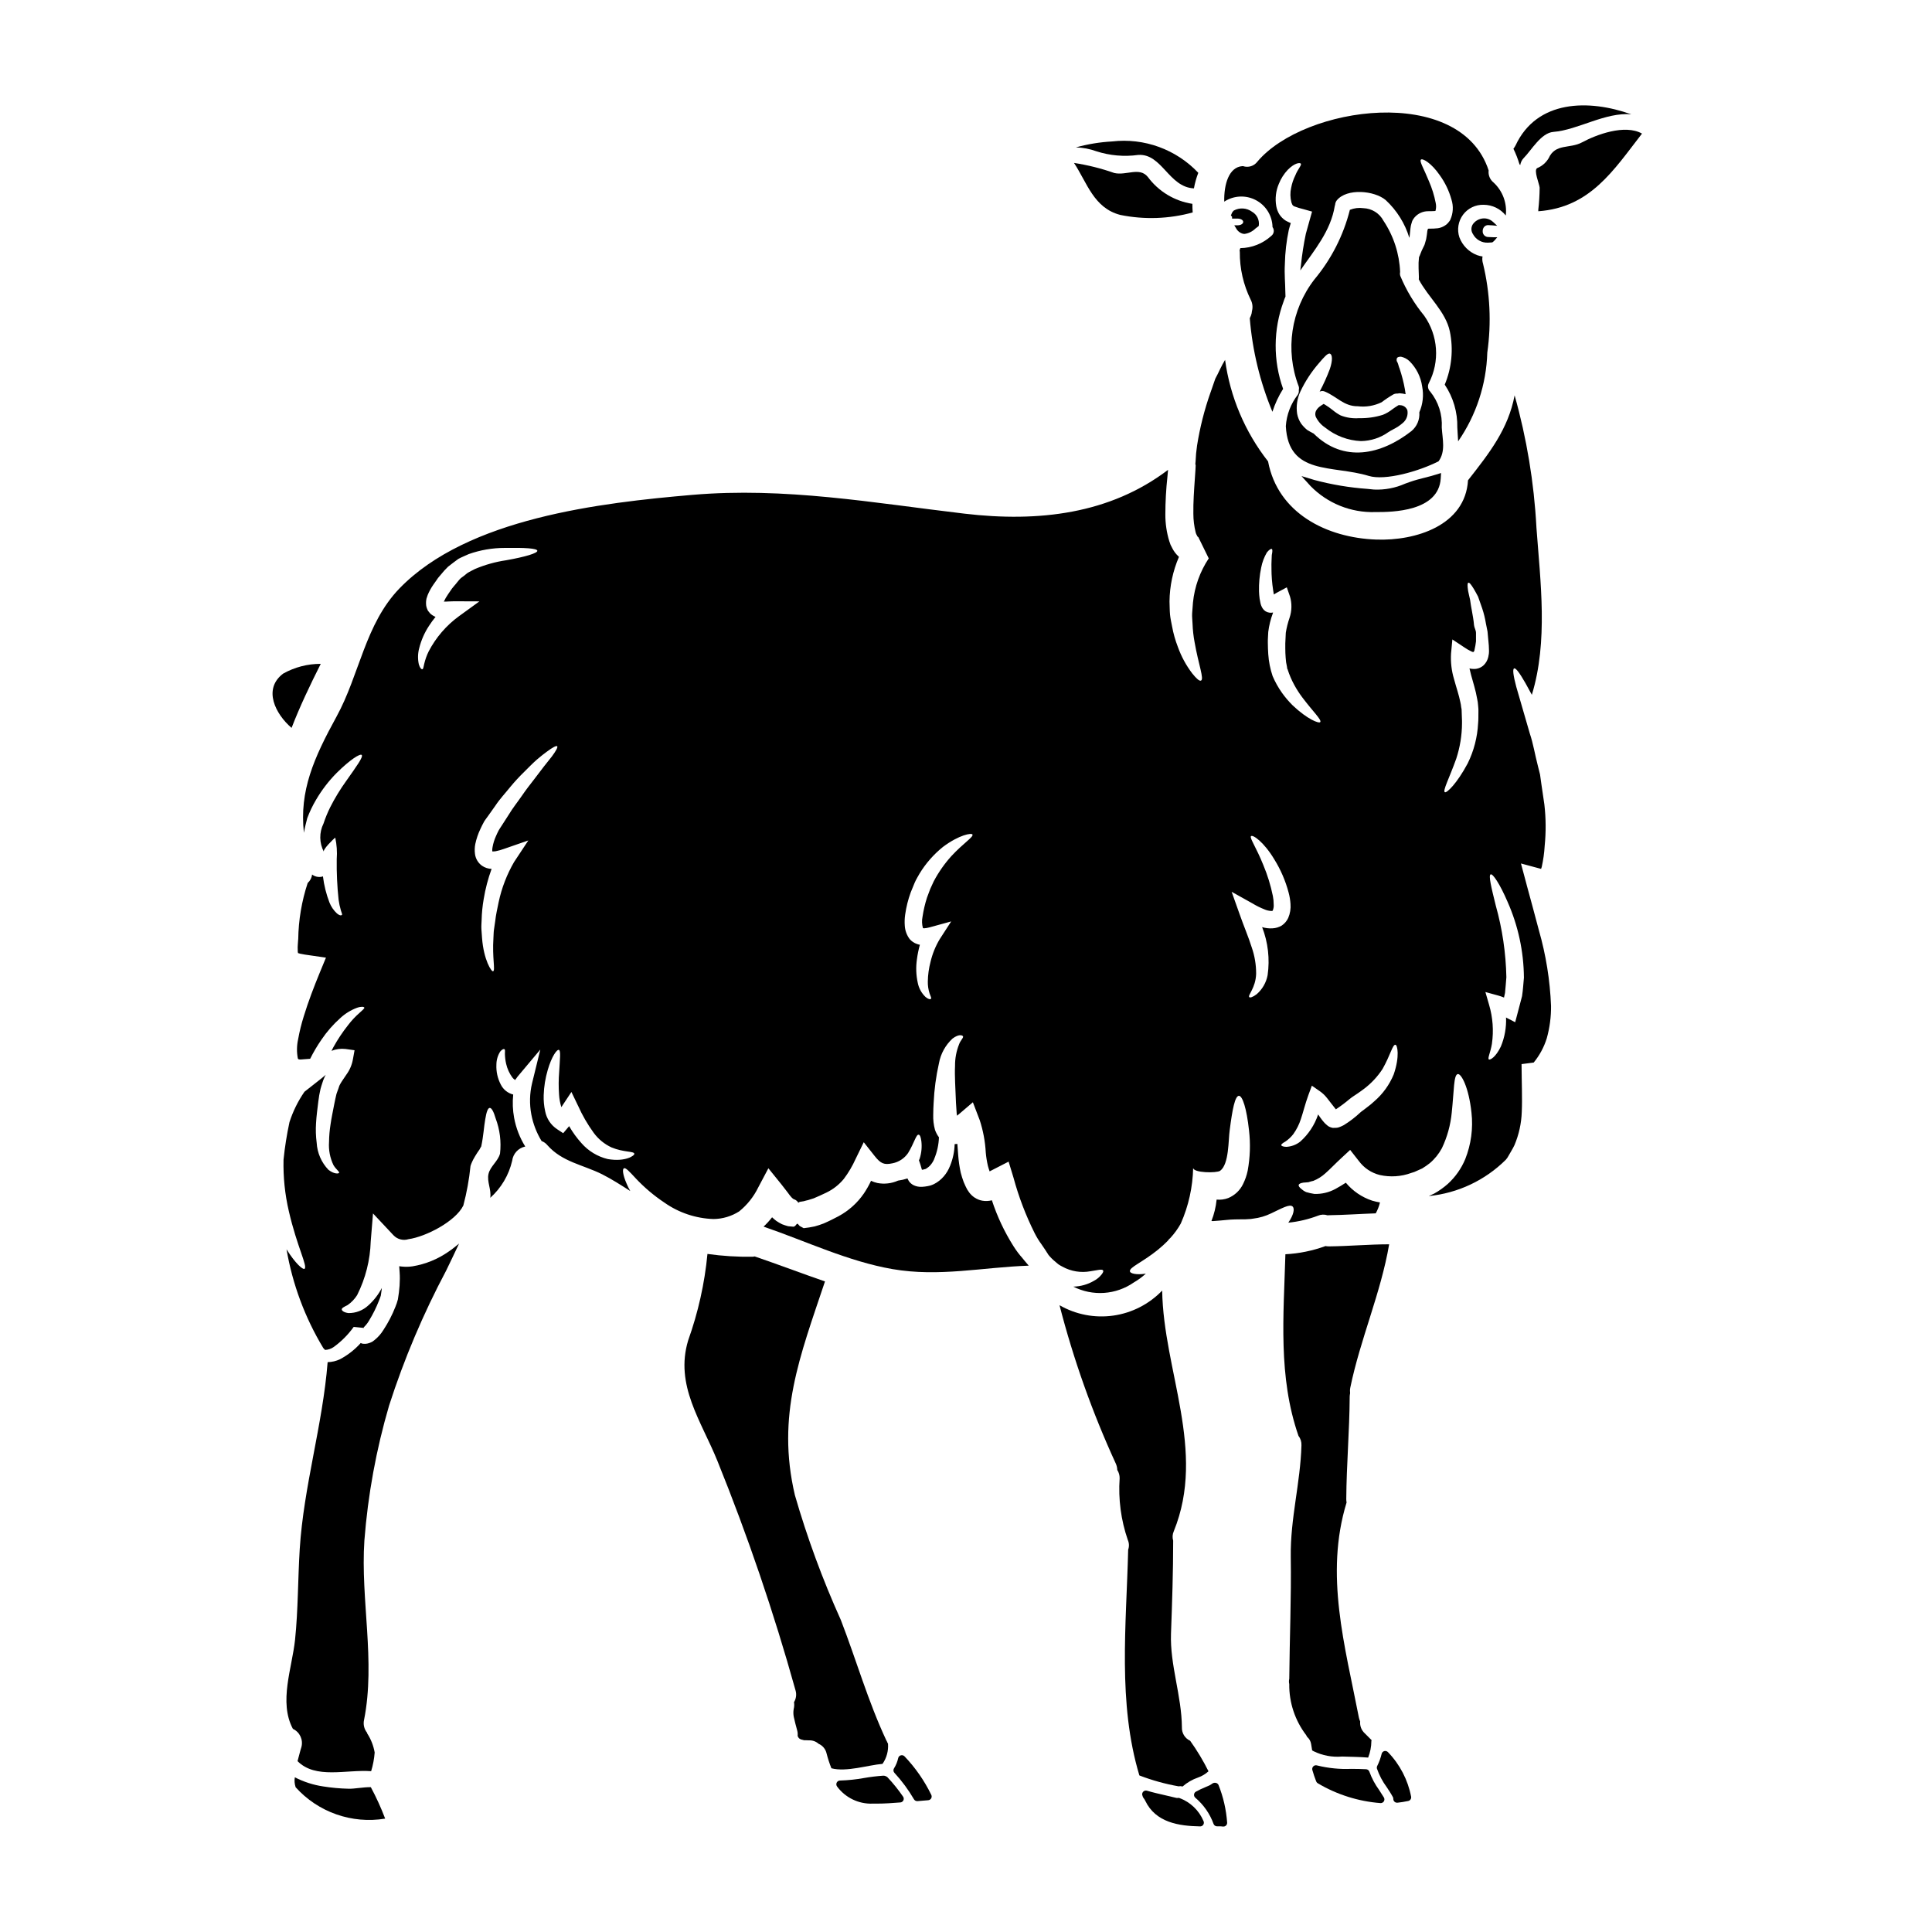 <?xml version="1.0" encoding="UTF-8"?>
<!-- Uploaded to: ICON Repo, www.svgrepo.com, Generator: ICON Repo Mixer Tools -->
<svg fill="#000000" width="800px" height="800px" version="1.1" viewBox="144 144 512 512" xmlns="http://www.w3.org/2000/svg">
 <g>
  <path d="m377.87 611.45c1.094-1.566 1.609-3.461 1.461-5.363-0.141-0.219-0.25-0.449-0.332-0.691-0.027-0.059-0.062-0.117-0.109-0.164-4.871-10.398-7.949-21.293-12.078-31.969h-0.004c-4.832-10.711-8.895-21.754-12.156-33.043-4.957-21.133 1.348-36.812 7.977-56.625-6.219-2.144-12.355-4.484-18.629-6.629v0.004c-0.168 0.043-0.344 0.07-0.52 0.082-4.012 0.062-8.023-0.188-11.996-0.746-0.75 7.824-2.469 15.523-5.117 22.922-3.578 11.883 3.465 21.32 7.758 31.941 8.031 19.852 14.941 40.145 20.691 60.773 0.324 1.059 0.18 2.203-0.395 3.148 0.098 0.605 0.066 1.223-0.082 1.816-0.125 0.699-0.117 1.418 0.027 2.117 0.242 1.18 0.574 2.344 0.879 3.496 0.137 0.473 0.184 0.969 0.137 1.457 0.043 0.098 0.07 0.199 0.082 0.301 0.055 0 0.164 0.191 0.164 0.246l0.168 0.168c0.09 0.078 0.191 0.145 0.305 0.191 0.055 0.055 0.109 0.055 0.137 0.082 0.043 0.023 0.09 0.035 0.137 0.027 0.246 0.078 0.492 0.145 0.746 0.195 0.109-0.027 1.07 0.027 1.262 0.027 0.938-0.043 1.855 0.285 2.559 0.91 1.078 0.473 1.867 1.434 2.117 2.586 0.34 1.324 0.762 2.629 1.27 3.902 3.941 1.062 9.77-0.859 13.543-1.164z"/>
  <path d="m440.9 200.96c6.356 1.293 12.926 1.066 19.176-0.66-0.055-0.742-0.082-1.516-0.082-2.281-4.727-0.723-8.973-3.285-11.809-7.129-2.203-2.723-5.695-0.305-8.887-1.043-3.469-1.219-7.043-2.113-10.676-2.668 3.477 5.254 5.227 11.965 12.277 13.781z"/>
  <path d="m236.34 618.03c-2.242-0.051-4.477-0.254-6.691-0.609-2.621-0.387-5.16-1.207-7.516-2.418-0.145 0.855-0.078 1.734 0.195 2.559v0.055c5.973 6.648 14.926 9.793 23.746 8.336-1.086-2.859-2.356-5.641-3.801-8.336-2.055-0.027-4.363 0.469-5.934 0.414z"/>
  <path d="m253.32 479.59c-0.949 0.141-1.91 0.16-2.863 0.055-0.223-0.016-0.441-0.043-0.66-0.082 0.055 1.098 0.191 2.172 0.164 3.352-0.008 1.195-0.09 2.391-0.242 3.578l-0.277 1.871c-0.172 0.672-0.391 1.328-0.66 1.965-0.836 2.133-1.891 4.172-3.148 6.082-0.664 1.094-1.52 2.055-2.531 2.836-0.164 0.105-0.305 0.215-0.496 0.355v-0.004c-0.23 0.121-0.473 0.219-0.715 0.305-0.617 0.23-1.281 0.289-1.926 0.164-0.129-0.035-0.246-0.094-0.359-0.164-1.559 1.742-3.414 3.195-5.473 4.293-1.031 0.5-2.16 0.766-3.305 0.789-1.32 16.672-6.352 32.883-7.398 49.551-0.496 7.981-0.414 16.07-1.238 24.008-0.789 7.512-4.371 16.508-0.574 23.617h-0.004c1.836 0.848 2.789 2.894 2.258 4.844-0.395 1.234-0.66 2.477-1.02 3.711 4.785 4.84 12.934 2.172 19.508 2.668l-0.004 0.004c0.496-1.613 0.809-3.273 0.938-4.953-0.309-1.793-0.977-3.508-1.969-5.035-0.02-0.07-0.039-0.145-0.055-0.219-0.773-0.957-1.062-2.215-0.785-3.414 3.082-15.57-0.965-31.777 0.082-47.516 0.938-12.117 3.129-24.102 6.547-35.766 3.977-12.348 9.039-24.316 15.129-35.77 1.156-2.309 2.254-4.758 3.414-7.152-0.883 0.715-1.762 1.457-2.754 2.117h-0.004c-2.856 2.008-6.133 3.344-9.578 3.91z"/>
  <path d="m414.98 477.44c-0.891-0.996-1.691-2.062-2.398-3.191-2.402-3.801-4.324-7.887-5.719-12.16-0.828 0.211-1.688 0.246-2.531 0.109-0.75-0.133-1.465-0.422-2.094-0.855-0.539-0.367-1.012-0.824-1.402-1.344-0.387-0.512-0.711-1.066-0.965-1.652l-0.496-1.125v-0.004c-0.305-0.82-0.566-1.652-0.785-2.5-0.324-1.527-0.547-3.07-0.66-4.625-0.082-1.07-0.137-2.035-0.219-2.945h-0.004c-0.238 0.031-0.477 0.051-0.715 0.055-0.051 1.973-0.461 3.922-1.211 5.75 0.027-0.027 0.027-0.055 0.055-0.082l-0.055 0.137v-0.055c-0.391 1.012-0.949 1.953-1.652 2.777-0.727 0.855-1.613 1.559-2.613 2.066-0.328 0.16-0.668 0.289-1.016 0.395-0.207 0.062-0.418 0.109-0.633 0.141-0.5 0.098-1.008 0.164-1.516 0.191-0.777 0.047-1.555-0.102-2.254-0.441-0.48-0.246-0.895-0.602-1.211-1.043-0.152-0.234-0.281-0.484-0.391-0.742-0.816 0.27-1.652 0.465-2.504 0.578-1.719 0.77-3.629 0.988-5.477 0.633-0.578-0.129-1.145-0.324-1.68-0.578-0.543 1.168-1.18 2.289-1.898 3.356-1.746 2.539-4.074 4.617-6.793 6.066-1.152 0.605-2.254 1.18-3.848 1.875-0.785 0.305-1.582 0.566-2.394 0.785-0.961 0.211-1.938 0.367-2.918 0.469l-1.047-0.574-0.523-0.578h-0.219l-0.465 0.551-0.395 0.215-1.488-0.137c-0.539-0.145-1.07-0.32-1.594-0.52-0.523-0.258-1.031-0.551-1.516-0.883-0.391-0.297-0.77-0.621-1.125-0.961-0.684 0.883-1.438 1.711-2.254 2.473 11.223 3.852 22.434 9.219 34.141 11.254 12.41 2.148 23.879-0.492 36.125-0.906l-0.414-0.496c-0.41-0.488-0.824-0.953-1.23-1.477z"/>
  <path d="m382.74 609.18c-0.355 0.09-0.629 0.371-0.707 0.73-0.211 0.961-0.586 1.883-1.109 2.715-0.238 0.371-0.199 0.852 0.094 1.18 1.973 2.144 3.711 4.492 5.18 7.008 0.176 0.312 0.504 0.504 0.863 0.504h0.082l2.863-0.242h-0.004c0.32-0.031 0.605-0.211 0.766-0.484 0.16-0.277 0.176-0.613 0.047-0.906-1.82-3.75-4.211-7.195-7.086-10.215-0.25-0.273-0.629-0.387-0.988-0.289z"/>
  <path d="m379.17 614.97c-0.176-0.152-0.387-0.262-0.609-0.324l-0.176-0.047c-0.094-0.023-0.188-0.031-0.285-0.027-1.695 0.117-3.387 0.32-5.066 0.613-2.117 0.387-4.262 0.613-6.414 0.676-0.371 0-0.715 0.211-0.879 0.547-0.168 0.332-0.133 0.73 0.09 1.031 2.195 2.969 5.711 4.672 9.402 4.543h1c2.184 0 4.328-0.152 6.363-0.316v0.004c0.348-0.027 0.652-0.238 0.809-0.551 0.152-0.312 0.129-0.684-0.066-0.973-1.254-1.832-2.644-3.562-4.168-5.176z"/>
  <path d="m515 251.38-0.32-0.031-0.281 0.164c-0.488 0.297-0.961 0.629-1.43 0.965h0.004c-0.758 0.598-1.598 1.09-2.496 1.453-2.035 0.641-4.16 0.941-6.297 0.887-1.668 0.129-3.348-0.117-4.906-0.73-0.758-0.402-1.469-0.883-2.125-1.434-0.59-0.473-1.207-0.91-1.848-1.309l-0.523-0.309-0.508 0.328c-0.539 0.348-2.176 1.391-1.574 3.094 0.559 1.156 1.414 2.141 2.484 2.852 2.703 2.176 6.027 3.43 9.492 3.582 2.621-0.039 5.168-0.875 7.301-2.398 0.395-0.246 0.789-0.48 1.242-0.715l0.004-0.004c0.926-0.453 1.789-1.027 2.566-1.711 0.973-0.82 1.426-2.106 1.18-3.356-0.312-0.809-1.098-1.336-1.965-1.328z"/>
  <path d="m445.63 185.06c6.297-0.441 8.09 8.559 14.773 8.859 0.254-1.41 0.641-2.789 1.156-4.125-5.875-6.215-14.336-9.297-22.828-8.309-3.25 0.176-6.469 0.703-9.605 1.574 1.84 0.051 3.664 0.395 5.394 1.02 3.582 1.16 7.379 1.496 11.109 0.98z"/>
  <path d="m538.41 203.66 0.469 0.027 0.477 0.023 1.422 0.125-1.043-0.973h-0.004c-0.523-0.508-1.191-0.844-1.914-0.957-1.34-0.184-2.672 0.383-3.469 1.477-0.543 0.801-0.543 1.852 0 2.652 0.777 1.469 2.336 2.356 3.992 2.273 0.34-0.004 0.676-0.02 1.012-0.059l0.199-0.059 0.113-0.094h0.004c0.164-0.129 0.316-0.277 0.457-0.438l0.676-0.789-1.07 0.004c-0.43 0-0.863-0.027-1.289-0.055-0.422 0.008-0.828-0.16-1.117-0.469-0.289-0.305-0.434-0.723-0.395-1.141-0.004-0.398 0.137-0.781 0.391-1.082 0.273-0.312 0.672-0.484 1.09-0.469z"/>
  <path d="m546.88 187.73c0.113-0.707 0.441-1.359 0.938-1.871 2.008-2.008 4.566-6.66 7.871-6.906 6.406-0.492 13.84-5.309 20.633-4.648-11.254-4.043-25.035-3.906-30.699 8.266-0.156 0.301-0.34 0.586-0.551 0.852 0.648 1.32 1.184 2.691 1.598 4.098z"/>
  <path d="m457.3 617.42c0.02 0.023 0.051 0.031 0.082 0.031 1.207-1.059 2.609-1.871 4.129-2.394 1.02-0.355 1.961-0.918 2.754-1.652-1.406-2.82-3.035-5.527-4.867-8.09-1.375-0.633-2.234-2.031-2.18-3.543-0.055-8.336-3.188-16.531-2.891-24.844 0.305-8.227 0.578-16.398 0.578-24.625h0.004c-0.258-0.832-0.199-1.734 0.164-2.527 8.66-21.32-2.754-42.508-3.082-63.762v-0.004c-3.449 3.594-8.004 5.93-12.934 6.633-4.934 0.703-9.957-0.266-14.273-2.75 3.711 14.402 8.699 28.441 14.91 41.957 0.246 0.535 0.379 1.113 0.395 1.703 0.422 0.656 0.641 1.422 0.629 2.199-0.383 5.527 0.348 11.078 2.152 16.316 0.371 0.824 0.41 1.762 0.109 2.613-0.496 20.141-2.805 40.586 2.969 59.828 3.367 1.293 6.848 2.262 10.402 2.887 0.312-0.07 0.637-0.062 0.949 0.023z"/>
  <path d="m481.23 204.18c0.555 0.738 0.406 1.785-0.332 2.34-2.246 2.043-5.16 3.195-8.199 3.242-0.051 0.199-0.113 0.391-0.191 0.578 0.035 0.137 0.051 0.277 0.055 0.414-0.043 4.394 0.949 8.738 2.891 12.684 0.48 0.922 0.598 1.992 0.328 3-0.027 0.414-0.121 0.824-0.273 1.211-0.086 0.238-0.188 0.469-0.305 0.688 0.688 8.531 2.711 16.898 6 24.797 0.68-2.137 1.633-4.184 2.832-6.078-2.68-7.508-2.629-15.723 0.141-23.195 0.137-0.434 0.301-0.855 0.492-1.266 0-0.469-0.027-0.992-0.051-1.516 0-1.898-0.277-4.328-0.113-7.125h-0.004c0.066-3.043 0.418-6.074 1.047-9.051 0.137-0.605 0.359-1.18 0.523-1.785-0.441-0.18-0.875-0.383-1.293-0.609-0.727-0.449-1.336-1.062-1.789-1.785-0.355-0.609-0.605-1.277-0.742-1.969l-0.027-0.137c-0.348-1.992-0.109-4.047 0.688-5.906 0.547-1.375 1.348-2.633 2.363-3.711 1.875-1.898 3.219-1.926 3.441-1.652 0.332 0.395-0.789 1.461-1.43 3.109-0.516 1.035-0.887 2.137-1.105 3.273-0.297 1.289-0.277 2.629 0.059 3.91l0.055 0.137c0.219 0.629 0.332 0.711 0.688 0.906 0.844 0.316 1.707 0.578 2.586 0.785l2.144 0.605-0.66 2.34c-0.332 1.156-0.66 2.34-0.988 3.543-0.578 2.754-1.012 5.535-1.297 8.336-0.082 0.469-0.109 0.906-0.164 1.375 3.715-5.391 8.062-10.426 9.137-17.141 0.023-0.078 0.051-0.148 0.082-0.223 0.02-0.438 0.172-0.859 0.441-1.207 2.695-3.301 9.984-2.586 12.957-0.082 2.941 2.719 5.109 6.176 6.273 10.012 0.027-0.137 0.051-0.305 0.082-0.441 0.082-0.574 0.082-0.988 0.215-2.062l0.109-0.715 0.137-0.52 0.082-0.246 0.027-0.109 0.027-0.082 0.004-0.047 0.109-0.277v-0.027h0.004c0.156-0.312 0.352-0.609 0.578-0.875 0.895-1.047 2.199-1.648 3.578-1.652 0.906-0.027 1.574 0 1.871-0.055 0.082 0 0.082 0 0.109-0.027h-0.004c0.195-0.688 0.215-1.418 0.059-2.117-0.383-1.977-0.984-3.906-1.789-5.75-1.379-3.387-2.531-5.199-2.148-5.695 0.383-0.496 2.754 0.824 5.012 4.098 1.41 1.953 2.461 4.144 3.106 6.465 0.559 1.746 0.453 3.641-0.301 5.312l-0.055 0.137-0.164 0.246c-0.137 0.191-0.277 0.359-0.414 0.523-0.254 0.285-0.551 0.527-0.883 0.715-0.543 0.34-1.152 0.562-1.785 0.66-0.785 0.094-1.574 0.129-2.363 0.109-0.082 0.023-0.164 0.031-0.246 0.027l-0.055 0.109-0.137 0.469-0.027 0.305c-0.027 0.246-0.137 1.152-0.277 1.871-0.137 0.441-0.246 0.855-0.359 1.266-0.109 0.414-0.277 0.605-0.414 0.934-0.602 1.129-0.852 2.121-1.125 2.586-0.113 0.969-0.148 1.941-0.109 2.918 0.027 0.883 0.055 1.707 0.082 2.394 0 0.219-0.027 0.395-0.027 0.578 2.477 4.723 7.125 8.5 8.227 13.777v-0.004c0.977 4.734 0.508 9.652-1.352 14.113 2.254 3.356 3.418 7.324 3.332 11.363 0.055 1.297 0.164 2.504 0.219 3.66 4.793-6.93 7.477-15.098 7.727-23.52 1.117-7.852 0.734-15.84-1.129-23.551-0.203-0.621-0.25-1.281-0.133-1.922-0.5-0.062-0.992-0.184-1.461-0.359-2.164-0.832-3.867-2.551-4.676-4.723-0.672-2.035-0.309-4.269 0.973-5.984s3.32-2.695 5.461-2.629c2.281 0.012 4.438 1.051 5.863 2.836 0.379-3.269-0.828-6.519-3.246-8.746-0.953-0.77-1.445-1.977-1.293-3.191-7.508-22.973-48.859-17.102-61.297-2.324-0.875 1.172-2.406 1.648-3.793 1.18h-0.164c-3.578 0.246-4.93 4.812-4.816 9.41l-0.004 0.004c2.516-1.648 5.723-1.805 8.383-0.402 2.66 1.398 4.352 4.133 4.414 7.141z"/>
  <path d="m526.08 257.3c0.203-3.441-0.887-6.832-3.051-9.516-0.629-0.59-0.777-1.531-0.359-2.285 1.445-2.801 2.09-5.945 1.871-9.09-0.219-3.141-1.293-6.164-3.109-8.738-2.617-3.184-4.75-6.734-6.332-10.535-0.109-0.34-0.129-0.699-0.055-1.047-0.191-4.84-1.715-9.535-4.398-13.566-1.047-1.996-3.086-3.277-5.34-3.356-1.207-0.172-2.445-0.02-3.574 0.441-1.711 6.781-4.926 13.09-9.41 18.457-6.211 8.043-7.797 18.734-4.184 28.23 0.129 0.336 0.145 0.699 0.055 1.047 0.062 0.43-0.027 0.863-0.246 1.238-1.875 2.406-2.988 5.316-3.191 8.363 0.688 13.121 12.355 10.234 21.984 13.18 4.375 1.324 13.32-1.234 18.5-3.879 1.914-2.641 1.031-5.836 0.84-8.945zm-5.941-4.039c0.156 1.914-0.637 3.785-2.121 5.004-8.004 6.242-17.965 8.5-25.914 0.605-0.023-0.02-0.055-0.031-0.082-0.027-0.469-0.246-0.992-0.523-1.574-0.883v0.004c-0.609-0.492-1.152-1.059-1.621-1.684-0.535-0.797-0.902-1.695-1.078-2.641-0.289-1.992 0.008-4.027 0.855-5.856 1.285-2.731 2.945-5.266 4.926-7.543 1.352-1.574 2.34-2.754 2.945-2.504 0.605 0.25 0.742 1.707-0.055 4.074h-0.004c-0.77 2.047-1.672 4.043-2.695 5.973 0.445-0.207 0.961-0.207 1.406 0 3.106 1.289 5.035 3.906 8.66 3.879v-0.004c2.184 0.273 4.402-0.098 6.379-1.07 1-0.77 2.051-1.469 3.148-2.094 0.328-0.152 0.688-0.219 1.047-0.191 0.164-0.039 0.328-0.07 0.496-0.082 0.555 0.027 1.109 0.109 1.648 0.246-0.055-0.414-0.109-0.852-0.191-1.289-0.332-1.859-0.801-3.688-1.402-5.477-0.305-0.715-0.305-1.074-0.551-1.625-0.258-0.324-0.324-0.766-0.164-1.152 0.137-0.277 0.523-0.395 1.07-0.395 0.848 0.176 1.629 0.582 2.258 1.18 1.82 1.805 3 4.156 3.356 6.691 0.457 2.309 0.199 4.699-0.742 6.859z"/>
  <path d="m471.95 203.71h-0.855l0.449 0.727c0.379 0.758 1.066 1.312 1.887 1.52 0.129 0.023 0.262 0.035 0.395 0.035 1.102-0.16 2.121-0.672 2.91-1.457 0.227-0.176 0.449-0.352 0.66-0.5l0.16-0.117 0.039-0.195h0.004c0.188-1.453-0.516-2.875-1.785-3.602-1.41-1.035-3.289-1.164-4.832-0.336-0.297 0.262-0.52 0.602-0.641 0.98-0.043 0.109-0.09 0.215-0.148 0.316l0.316 0.352v0.492h1.379c1.023 0 1.574 0.441 1.574 0.879 0 0.434-0.52 0.887-1.512 0.906z"/>
  <path d="m521.68 270.56c-1.328 0.336-2.695 0.68-4.094 1.18l-1.18 0.422c-2.602 1.164-5.441 1.703-8.289 1.574l-1.734-0.176c-4.754-0.34-9.465-1.129-14.07-2.363l-3.402-1.031 2.387 2.633c4.504 4.609 10.734 7.113 17.176 6.906h0.234c4.098 0 16.57-0.078 17.102-8.93l0.082-1.418-1.355 0.418c-0.941 0.305-1.895 0.543-2.856 0.785z"/>
  <path d="m221.27 336.9c2.199-5.695 4.894-11.336 7.731-16.977v0.004c-3.488-0.012-6.918 0.879-9.961 2.586-5.473 4.129-1.984 10.789 2.231 14.387z"/>
  <path d="m261.45 303.42v-0.027c-0.055-0.082-0.055-0.027-0.027 0.027z"/>
  <path d="m548.58 378.47-1.512-5.641 5.336 1.434 0.164-0.496h0.004c0.41-1.848 0.676-3.723 0.785-5.613 0.363-3.644 0.336-7.312-0.082-10.949-0.277-1.844-0.523-3.633-0.789-5.363-0.109-0.883-0.246-1.73-0.359-2.586l-0.578-2.309c-0.789-3.027-1.234-5.902-2.117-8.5-1.512-5.281-2.754-9.52-3.606-12.438-0.789-2.973-1.016-4.676-0.574-4.867 0.441-0.191 1.457 1.18 3 3.883 0.492 0.879 1.098 1.969 1.703 3.106 4.328-14.137 2.281-29.879 1.207-44.43l0.004-0.012c-0.633-11.812-2.57-23.523-5.777-34.914-1.703 8.941-6.656 15.246-12.352 22.508-0.715 11.941-13.812 16.094-24.348 15.707-13.098-0.465-26.055-6.988-28.641-20.715-6.117-7.801-10.051-17.086-11.391-26.906-0.496 0.824-0.934 1.648-1.348 2.504s-0.789 1.676-1.238 2.477c-0.414 1.152-0.852 2.394-1.289 3.711h-0.004c-1.605 4.547-2.789 9.234-3.543 14.004-0.211 1.402-0.344 2.816-0.395 4.238l-0.055 0.578 0.027 0.277 0.055 0.105-0.055 1.18c-0.055 0.789-0.109 1.594-0.164 2.422-0.219 3.148-0.441 6.246-0.395 9.301 0.004 1.648 0.207 3.293 0.605 4.894l0.137 0.441 0.164 0.305h0.004c0.039 0.145 0.117 0.281 0.219 0.391 0.027 0.164 0.082-0.027 0.055 0.109 0.027 0 0.082-0.055 0.137 0.055l2.754 5.613 0.004 0.004c-2.328 3.504-3.766 7.527-4.184 11.715-0.082 0.992-0.164 1.969-0.219 2.863-0.055 0.895 0.082 1.875 0.109 2.754 0.059 1.652 0.242 3.301 0.551 4.926 1.02 5.859 2.586 9.77 1.68 10.129-0.395 0.191-1.18-0.496-2.312-1.902-1.617-2.121-2.898-4.477-3.797-6.988-0.684-1.762-1.203-3.586-1.543-5.449-0.191-1.02-0.441-2.062-0.547-3.148-0.105-1.086-0.082-2.281-0.137-3.496v0.004c0.043-4.066 0.895-8.078 2.504-11.809-0.082-0.066-0.156-0.141-0.223-0.223-0.602-0.566-1.105-1.23-1.484-1.965l-0.523-1.02-0.328-0.938c-0.703-2.297-1.055-4.684-1.047-7.086 0.004-3.356 0.188-6.707 0.551-10.043 0.055-0.602 0.109-1.18 0.164-1.785-15.41 11.695-34.281 13.922-53.922 11.609-24.266-2.863-47.57-7.086-72.141-4.981-24.266 2.09-59.562 6.133-77.641 24.816-9.078 9.406-10.562 22.828-16.645 33.922-6.082 11.09-9.875 19.68-8.66 30.816 0.215-1.289 0.574-2.641 0.879-3.848v-0.004c0.637-1.711 1.426-3.359 2.359-4.93 1.516-2.582 3.344-4.965 5.449-7.09 3.578-3.543 6.191-5.172 6.633-4.758 0.469 0.496-1.348 2.973-4.098 6.875-1.602 2.223-3.031 4.57-4.269 7.016-0.684 1.387-1.273 2.82-1.758 4.293-1.18 2.371-1.137 5.168 0.109 7.508-0.469-0.547 2.641-3.519 3-3.793 0.41 1.879 0.543 3.805 0.395 5.723-0.051 3.59 0.113 7.184 0.496 10.758 0.129 0.949 0.332 1.887 0.605 2.805 0.164 0.633 0.469 1.07 0.246 1.234-0.219 0.164-0.578 0.164-1.266-0.395v0.004c-0.879-0.812-1.566-1.809-2.008-2.918-0.855-2.234-1.438-4.562-1.73-6.934-0.164 0.027-0.305 0.109-0.469 0.137-0.766 0.113-1.547-0.055-2.199-0.469-0.07-0.047-0.137-0.102-0.195-0.164-0.105 0.867-0.527 1.672-1.18 2.254-1.586 4.805-2.43 9.824-2.504 14.887l-0.027 0.219c-0.027 0.789-0.164 1.73-0.109 2.422 0.027 0.305-0.027 0.855 0.082 0.965v0.082c0.188 0.07 0.383 0.125 0.578 0.164 0.688 0.164 1.648 0.305 2.641 0.438l4.184 0.605-1.68 4.074c-1.484 3.629-2.973 7.453-4.207 11.5-0.625 1.984-1.121 4.004-1.488 6.051-0.371 1.668-0.398 3.391-0.082 5.066 0.082 0.109 0.109 0.191 0.137 0.219 0.195 0.062 0.402 0.09 0.605 0.086l2.531-0.191v-0.004c0.871-1.746 1.863-3.43 2.973-5.039 1.434-2.125 3.129-4.066 5.047-5.777 1.277-1.176 2.769-2.094 4.398-2.699 1.18-0.395 1.82-0.273 1.93-0.055 0.109 0.215-0.469 0.66-1.238 1.379-1.137 0.992-2.172 2.098-3.082 3.301-1.453 1.832-2.75 3.785-3.879 5.832-0.164 0.305-0.332 0.629-0.496 0.961 1.176-0.473 2.457-0.645 3.715-0.496l2.394 0.332-0.395 2.203-0.027 0.137c-0.246 1.473-0.832 2.863-1.707 4.07-0.656 0.992-1.262 1.816-1.676 2.559-0.059 0.156-0.133 0.305-0.223 0.441l-0.246 0.742c-0.164 0.496-0.395 1.016-0.523 1.457-0.188 0.883-0.395 1.652-0.574 2.641-0.359 1.902-0.789 3.91-0.992 5.418v0.004c-0.246 1.531-0.375 3.074-0.395 4.625-0.152 2.121 0.254 4.246 1.18 6.16 0.738 1.211 1.594 1.68 1.484 2.012-0.027 0.246-1.234 0.465-2.832-0.789-1.855-1.938-2.957-4.477-3.109-7.156-0.227-1.723-0.281-3.465-0.168-5.199 0.109-1.969 0.359-3.684 0.605-5.75 0.133-1.117 0.324-2.227 0.582-3.324 0.137-0.551 0.305-1.02 0.469-1.543l0.246-0.742v-0.004c0.129-0.355 0.277-0.703 0.441-1.043 0.082-0.164 0.164-0.277 0.246-0.414-0.688 0.578-1.406 1.18-2.203 1.785l-3.465 2.723v0.004c-1.703 2.473-3.039 5.176-3.961 8.035-0.707 3.277-1.234 6.594-1.574 9.934-0.113 4.59 0.359 9.176 1.398 13.645 2.144 9.355 5.09 14.75 4.152 15.297-0.395 0.305-2.422-1.402-4.758-5.172 1.586 9.254 4.887 18.129 9.742 26.168 0.164 0.156 0.316 0.32 0.465 0.496 0.809-0.027 1.594-0.285 2.258-0.746 2.059-1.484 3.863-3.293 5.34-5.356l2.695 0.277c-0.027-0.082-0.055-0.109-0.055-0.137l0.082-0.082v-0.004c0.535-0.523 0.996-1.117 1.371-1.766 1.027-1.68 1.902-3.445 2.617-5.281 0.191-0.465 0.395-1.043 0.469-1.289l0.219-1.516c0.027-0.191 0.027-0.328 0.055-0.52-0.906 1.742-2.117 3.309-3.578 4.621-1.43 1.336-3.324 2.066-5.281 2.035-1.207-0.164-1.703-0.605-1.758-0.934-0.055-0.395 0.605-0.715 1.539-1.18h-0.004c1.02-0.699 1.879-1.598 2.535-2.644 2.227-4.43 3.453-9.293 3.602-14.25l0.605-7.398 5.418 5.777h0.004c1.02 1.086 2.57 1.492 3.992 1.043 4.539-0.633 12.434-4.676 14.523-8.914 0.906-3.43 1.543-6.926 1.898-10.457l0.082-0.246 0.027-0.109c0.027-0.082 0.109-0.273 0.109-0.273l0.164-0.395 0.328-0.688c0.277-0.551 0.715-1.211 1.047-1.758 0.219-0.332 0.441-0.633 0.66-0.965 0.109-0.246 0.246-0.469 0.395-0.715l0.004-0.004c0.016 0 0.027-0.012 0.027-0.027 0.602-2.805 0.738-5.449 1.07-7.234 0.305-1.902 0.688-2.973 1.18-3 0.492-0.027 1.043 0.961 1.574 2.777v0.004c1.121 2.973 1.516 6.168 1.16 9.324-0.523 2.039-2.586 3.356-3.055 5.394-0.469 2.039 0.789 4.098 0.469 6.324v0.004c2.898-2.598 4.926-6.027 5.805-9.82 0.23-1.871 1.621-3.383 3.465-3.773-1.449-2.324-2.445-4.898-2.945-7.59-0.379-2.043-0.461-4.129-0.246-6.191-1.422-0.352-2.617-1.305-3.273-2.613-0.863-1.633-1.27-3.469-1.18-5.312 0.004-1.215 0.348-2.406 0.992-3.438 0.496-0.605 0.906-0.766 1.125-0.66s0.164 0.578 0.137 1.266c0.02 0.887 0.129 1.773 0.332 2.641 0.293 1.289 0.848 2.508 1.625 3.578 0.172 0.234 0.387 0.441 0.629 0.605 0.035 0.055 0.102 0.086 0.164 0.082 0.027-0.109 0.027-0.137 0.055-0.164 0.109-0.027 0.332-0.469 0.523-0.688l6.055-7.211-2.188 8.941c-0.645 2.711-0.711 5.527-0.191 8.266 0.473 2.492 1.398 4.879 2.723 7.043 0.602 0.223 1.133 0.602 1.539 1.102 3.938 4.461 9.445 5.172 14.5 7.703 2.613 1.324 5.035 2.891 7.453 4.434v-0.004c-0.363-0.617-0.684-1.262-0.957-1.926-1.047-2.398-1.156-3.852-0.742-4.074 0.441-0.305 1.457 0.828 3.148 2.641l-0.004 0.004c2.285 2.426 4.84 4.59 7.617 6.438 3.812 2.68 8.328 4.191 12.988 4.344 2.422-0.02 4.785-0.727 6.824-2.031 2.121-1.719 3.84-3.879 5.035-6.332l2.695-5.09 3.496 4.328c0.578 0.738 1.125 1.43 1.621 2.09 0.855 1.207 1.297 1.648 1.68 1.816 0.145 0.031 0.277 0.086 0.395 0.168 0.191 0.027 0.395 0.414 0.578 0.441l0.137 0.305 0.395-0.246 1.047-0.164c0.438-0.109 0.738-0.219 1.18-0.305 0.496-0.164 0.992-0.305 1.488-0.469 0.906-0.359 2.172-0.961 3.352-1.512l0.004-0.004c1.789-0.859 3.367-2.102 4.625-3.633 1.227-1.633 2.269-3.398 3.106-5.258l2.172-4.457 2.891 3.656c1.621 2.035 2.504 2.394 4.723 1.93 1.672-0.328 3.152-1.301 4.121-2.703 1.648-2.672 2.144-5.039 2.832-4.871 0.305 0.027 0.547 0.578 0.684 1.625l0.004-0.004c0.199 1.59 0.051 3.203-0.441 4.723-0.051 0.137-0.133 0.305-0.188 0.441l0.395 1.152c0.133 0.441 0.273 0.938 0.395 1.352h-0.004c0.195-0.016 0.391-0.051 0.578-0.109 0.164-0.055 0.469-0.109 0.496-0.137 0.027-0.027 0.055-0.082 0.082-0.082 0.438-0.254 0.828-0.578 1.152-0.965 0.375-0.441 0.68-0.93 0.91-1.457l0.055-0.164c0.754-1.809 1.176-3.738 1.242-5.695-0.449-0.602-0.801-1.266-1.047-1.969-0.359-1.309-0.516-2.664-0.469-4.019 0-1.125 0.055-2.172 0.109-3.148 0.16-3.527 0.633-7.035 1.406-10.48 0.457-2.516 1.723-4.816 3.602-6.551 1.707-1.262 2.559-0.879 2.754-0.629 0.277 0.332-0.656 1.098-1.016 2.144-0.73 1.816-1.094 3.762-1.074 5.723-0.137 2.586 0.109 5.973 0.246 9.766 0.055 0.938 0.137 1.902 0.191 2.863l0.082 0.578c0.164-0.137 0.359-0.277 0.523-0.414l3.684-3.148 1.789 4.68h0.008c0.918 2.801 1.465 5.711 1.621 8.656 0.105 1.203 0.301 2.398 0.578 3.574 0.109 0.496 0.305 0.938 0.441 1.406 0.332-0.164 0.715-0.359 1.074-0.551l3.961-2.035 1.289 4.234c1.379 5.098 3.266 10.043 5.633 14.766 0.516 1.02 1.113 1.996 1.789 2.914 0.332 0.469 0.633 0.934 0.934 1.375l0.441 0.688 0.219 0.332 0.164 0.246c0.082 0.109 0.055 0.082 0 0.055l0.004 0.004c0.586 0.723 1.242 1.383 1.969 1.965 0.273 0.219 0.52 0.469 0.824 0.688 0.305 0.219 0.688 0.395 1.02 0.578l-0.004 0.004c2.254 1.242 4.867 1.668 7.398 1.207 1.898-0.277 3.055-0.66 3.356-0.219 0.137 0.191 0.027 0.523-0.359 1.02h0.004c-0.555 0.719-1.258 1.309-2.062 1.73-1.664 0.973-3.547 1.5-5.473 1.543 2.519 1.281 5.344 1.855 8.164 1.66 2.824-0.195 5.539-1.148 7.863-2.762 1.145-0.664 2.211-1.449 3.191-2.34-2.559 0.395-4.156-0.055-4.211-0.605-0.242-1.07 3.301-2.363 7.516-5.805h-0.004c0.875-0.715 1.711-1.477 2.504-2.281 0.199-0.297 0.441-0.559 0.715-0.789 1.066-1.16 1.992-2.441 2.754-3.82 2.051-4.652 3.164-9.664 3.269-14.75 0 1.379 6.246 1.434 7.156 0.789 2.394-1.762 2.144-8.172 2.531-10.785 0.688-5.449 1.402-9.082 2.449-9.082 0.938 0.027 2.035 3.328 2.668 9.164 0.414 3.566 0.293 7.172-0.359 10.703-0.258 1.227-0.672 2.418-1.234 3.543-0.809 1.664-2.199 2.973-3.91 3.684-0.98 0.371-2.035 0.512-3.082 0.41-0.195 1.945-0.656 3.852-1.371 5.668 0.059 0.023 0.121 0.035 0.188 0.027h0.277c1.02-0.055 2.258-0.191 3.578-0.305 0.688-0.055 1.324-0.137 2.199-0.137 0.633-0.027 1.266-0.027 1.875-0.027l-0.004 0.004c0.539 0.016 1.074 0 1.609-0.051 0.453-0.004 0.906-0.051 1.352-0.137 1.652-0.195 3.262-0.672 4.758-1.398 2.805-1.324 4.867-2.531 5.668-1.82 0.578 0.523 0.359 2.121-1.129 4.293 2.684-0.27 5.32-0.891 7.84-1.844 0.812-0.348 1.723-0.383 2.562-0.105 0.105 0 0.215-0.027 0.355-0.027 4.156-0.055 8.266-0.359 12.41-0.496 0.504-0.91 0.883-1.883 1.125-2.891-0.695-0.113-1.387-0.27-2.062-0.469-2.727-0.902-5.148-2.551-6.988-4.758-0.91 0.574-1.82 1.152-2.754 1.648-1.711 0.93-3.637 1.387-5.586 1.324-0.746-0.113-1.48-0.281-2.203-0.496-0.422-0.188-0.809-0.441-1.152-0.746-0.605-0.469-0.883-0.855-0.789-1.156 0.094-0.305 0.523-0.492 1.266-0.602 0.359-0.055 0.852-0.027 1.32-0.109 0.426-0.148 0.855-0.27 1.297-0.359 1.176-0.473 2.258-1.152 3.191-2.008 1.207-1.047 2.531-2.481 4.328-4.129l2.227-2.062 2.285 2.918h0.004c1.363 1.863 3.34 3.188 5.582 3.738 2.766 0.613 5.648 0.426 8.309-0.547l0.688-0.219 0.164-0.055c0.082-0.027 0.496-0.219 0.496-0.219l1.594-0.715 0.004-0.008c0.684-0.414 1.34-0.875 1.969-1.371 1.312-1.105 2.402-2.453 3.215-3.965 1.414-2.973 2.301-6.168 2.613-9.445 0.633-5.969 0.496-10.012 1.598-10.207 0.91-0.164 2.918 3.469 3.633 10.234 0.465 4.172-0.105 8.395-1.652 12.301-1.035 2.492-2.606 4.727-4.594 6.547-1.129 1.004-2.367 1.883-3.688 2.613-0.496 0.246-0.906 0.395-1.375 0.629v0.004c7.695-0.766 14.895-4.156 20.387-9.602 0.293-0.324 0.543-0.684 0.742-1.074 0.469-0.879 1.074-1.758 1.574-2.832 1.176-2.785 1.828-5.762 1.93-8.777 0.164-3.574-0.027-7.812-0.055-12.684l3.219-0.414c1.559-1.902 2.734-4.086 3.465-6.434 0.781-2.805 1.164-5.703 1.129-8.613-0.273-6.773-1.352-13.488-3.219-20.004-1.086-4.121-2.176-8.133-3.25-12.07zm-282.94-71.176c-3.363 2.449-6.113 5.641-8.035 9.328-0.52 1.051-0.914 2.16-1.18 3.301-0.191 0.828-0.246 1.434-0.523 1.434s-0.605-0.332-0.906-1.297c-0.32-1.43-0.281-2.918 0.109-4.328 0.52-2.074 1.387-4.047 2.559-5.836 0.539-0.84 1.129-1.648 1.762-2.418-0.531-0.211-1.016-0.52-1.43-0.91-0.164-0.191-0.305-0.395-0.469-0.578l-0.109-0.133-0.027-0.055-0.027-0.027v-0.027l-0.219-0.496v-0.027l-0.055-0.137-0.082-0.305-0.004-0.004c-0.047-0.168-0.074-0.344-0.082-0.523-0.047-0.551-0.012-1.105 0.109-1.648l0.305-0.91h-0.004c0.406-0.969 0.914-1.891 1.512-2.754l0.855-1.211 0.164-0.242 0.246-0.359 0.055-0.055 0.137-0.164 0.465-0.551 0.004-0.004c0.609-0.766 1.266-1.492 1.969-2.172 0.906-0.715 1.812-1.406 2.723-2.066 0.906-0.492 1.844-0.852 2.723-1.262v-0.004c3.082-1.094 6.332-1.652 9.602-1.648 5.309-0.082 8.5 0.105 8.613 0.738 0.109 0.633-3.148 1.625-8.266 2.531-2.844 0.418-5.621 1.199-8.266 2.316-0.66 0.355-1.402 0.684-2.035 1.098-0.547 0.469-1.113 0.91-1.707 1.324-0.578 0.52-1.18 1.43-1.82 2.117l-0.469 0.578-0.109 0.137-0.164 0.246-0.852 1.234 0.004 0.004c-0.414 0.59-0.773 1.215-1.074 1.871v0.027h0.164c0.633 0.027 1.461-0.082 2.504-0.082l6.742 0.027zm19.816 43.359c-1.02 1.297-2.094 2.695-3.191 4.293-1.098 1.598-2.394 3.191-3.496 5.035-0.578 0.91-1.18 1.844-1.785 2.777l-0.469 0.715-0.219 0.359-0.082 0.133-0.055 0.082c-0.277 0.551-0.523 1.047-0.715 1.516l-0.004 0.004c-0.422 0.93-0.727 1.91-0.906 2.918-0.078 0.359-0.105 0.73-0.082 1.098 0 0.027 0.027 0.027 0.027 0.055s0.082-0.027 0.105 0c0.262 0.004 0.527-0.016 0.785-0.055 0.73-0.148 1.449-0.348 2.148-0.602l6.496-2.254-3.742 5.664-0.004-0.004c-1.93 3.32-3.32 6.926-4.121 10.684-0.359 1.758-0.742 3.438-0.91 5.035-0.109 0.789-0.219 1.574-0.332 2.281-0.109 0.707-0.082 1.457-0.137 2.117-0.359 5.418 0.551 8.613-0.082 8.887-0.395 0.246-2.504-2.945-2.941-8.832-0.055-0.715-0.109-1.484-0.164-2.281-0.055-0.801 0.027-1.621 0.055-2.477 0.043-1.855 0.227-3.703 0.547-5.531 0.445-2.727 1.148-5.406 2.094-8.004-0.902-0.031-1.781-0.316-2.531-0.828-1.039-0.738-1.719-1.883-1.871-3.148-0.117-0.871-0.09-1.754 0.082-2.613 0.289-1.379 0.742-2.715 1.352-3.988 0.305-0.66 0.574-1.211 0.852-1.707l0.191-0.359 0.137-0.191 0.246-0.355 0.523-0.715c0.688-0.965 1.352-1.902 2.008-2.832 1.238-1.871 2.723-3.414 3.965-4.981 1.18-1.426 2.438-2.785 3.766-4.074 1.211-1.207 2.285-2.309 3.301-3.191 1.016-0.883 1.93-1.574 2.668-2.117 1.516-1.129 2.477-1.621 2.695-1.402s-0.277 1.18-1.402 2.695c-0.578 0.738-1.297 1.648-2.117 2.668zm19.605 100.51c-2.699-0.652-5.133-2.125-6.961-4.211-1.25-1.383-2.348-2.894-3.273-4.512-0.145 0.141-0.277 0.301-0.395 0.469l-1.18 1.402-1.625-1.07v-0.004c-1.641-1.09-2.773-2.789-3.148-4.723-0.312-1.41-0.445-2.852-0.395-4.293 0.074-2.262 0.434-4.504 1.074-6.676 1.047-3.602 2.449-5.531 2.973-5.309 0.523 0.219 0.246 2.363 0.055 5.859-0.164 1.996-0.172 4-0.027 6 0.062 1.09 0.258 2.172 0.578 3.219-0.004 0.031 0.008 0.059 0.027 0.082 0.02-0.043 0.051-0.078 0.082-0.109l0.414-0.633 2.172-3.273 1.758 3.66 0.004-0.004c1.125 2.523 2.508 4.918 4.129 7.152 1.219 1.672 2.844 3.008 4.723 3.883 3.246 1.352 5.945 0.965 6.055 1.676 0.145 0.445-2.277 2.234-7.039 1.414zm91.07-80.297c-1.832 2.027-3.402 4.277-4.68 6.691-0.305 0.656-0.605 1.348-0.934 2.035-0.277 0.789-0.578 1.574-0.883 2.363h0.004c-0.52 1.633-0.906 3.309-1.16 5.004-0.203 0.996-0.168 2.023 0.113 3 0.055 0 0.137 0.027 0.305 0.055h-0.004c0.512-0.039 1.02-0.133 1.516-0.273l5.668-1.555-3.055 4.723c-1.109 1.863-1.926 3.887-2.422 6-0.445 1.688-0.688 3.422-0.715 5.172-0.027 1.082 0.133 2.16 0.469 3.191 0.246 0.742 0.574 1.262 0.355 1.43-0.219 0.164-0.684 0.137-1.457-0.52v-0.004c-1.047-1.008-1.758-2.312-2.035-3.742-0.445-2.031-0.52-4.129-0.223-6.191 0.168-1.309 0.434-2.609 0.789-3.879-0.254-0.039-0.504-0.102-0.742-0.191-0.766-0.254-1.445-0.711-1.969-1.32-0.77-1.031-1.219-2.262-1.293-3.543-0.074-0.992-0.039-1.988 0.109-2.973 0.281-1.988 0.77-3.941 1.457-5.828 0.359-0.855 0.688-1.707 1.047-2.562 0.359-0.855 0.883-1.676 1.324-2.477 1.641-2.684 3.734-5.066 6.188-7.039 4.293-3.219 7.625-3.769 7.816-3.273 0.297 0.652-2.375 2.25-5.59 5.707zm82.098-76.449c0.27-1.414 0.781-2.773 1.512-4.019 0.605-0.742 1.074-1.02 1.297-0.91 0.219 0.109 0.191 0.688 0 1.598 0 0.828-0.137 1.969-0.082 3.633l-0.004 0.004c0.004 1.895 0.152 3.789 0.441 5.664 0.055 0.359 0.137 0.789 0.188 1.156 0.414-0.246 0.789-0.496 1.238-0.715l2.199-1.18 0.828 2.394 0.004-0.004c0.555 1.863 0.516 3.856-0.109 5.695-0.445 1.289-0.777 2.613-0.992 3.961-0.051 0.938-0.082 1.902-0.133 2.805 0.023 0.883-0.031 1.734 0.023 2.559 0.055 0.824 0.082 1.68 0.191 2.453l0.219 1.125 0.082 0.551 0.027 0.137 0.082 0.027 0.027 0.164 0.004 0.004c0.449 1.387 1.031 2.734 1.734 4.012 0.617 1.133 1.316 2.219 2.09 3.25 2.891 3.852 5.227 6 4.785 6.578-0.332 0.441-3.387-0.715-7.289-4.406-1.047-1.035-2.004-2.156-2.859-3.356-0.98-1.383-1.812-2.871-2.477-4.43-0.637-1.887-1.027-3.844-1.156-5.828-0.082-0.961-0.082-1.969-0.109-2.973s0.082-1.898 0.109-2.891c0.215-1.711 0.629-3.391 1.238-5.004-0.004-0.051 0.004-0.098 0.027-0.141h-0.055c-0.309 0.07-0.625 0.078-0.938 0.027-0.723-0.098-1.363-0.512-1.758-1.125-0.301-0.469-0.504-0.992-0.605-1.543-0.082-0.359-0.137-0.738-0.191-1.016h-0.004c-0.086-0.652-0.145-1.309-0.164-1.969-0.047-2.109 0.145-4.219 0.578-6.289zm0.246 95.273 0.004 0.004c1.57 4.051 2.07 8.438 1.453 12.738-0.367 1.957-1.387 3.731-2.887 5.035-1.07 0.824-1.785 0.988-1.969 0.789-0.496-0.52 1.703-2.363 1.816-6.242h-0.004c0.008-2.383-0.391-4.746-1.18-6.992-0.828-2.668-2.094-5.586-3.273-8.965l-2.035-5.723 5.418 3.023v-0.004c1.035 0.637 2.121 1.18 3.25 1.629 0.59 0.262 1.223 0.41 1.867 0.438 0.414-0.082 0.191 0.082 0.359-0.137 0.215-0.512 0.301-1.07 0.246-1.625 0.004-0.75-0.07-1.496-0.219-2.227-0.574-2.809-1.422-5.555-2.531-8.199-1.875-4.676-3.66-7.152-3.273-7.621 0.414-0.551 3.414 1.484 6.191 6.137 1.695 2.727 2.973 5.695 3.793 8.801 0.262 0.973 0.426 1.969 0.496 2.973 0.109 1.277-0.098 2.562-0.605 3.742-0.375 0.812-0.965 1.508-1.703 2.008-0.742 0.445-1.586 0.703-2.449 0.742-0.934 0.062-1.871-0.047-2.762-0.32zm34.875 39.035c-1.133 2.746-2.894 5.188-5.144 7.125-0.598 0.562-1.234 1.09-1.898 1.574l-0.965 0.742-0.496 0.359-0.332 0.273h0.004c-1.34 1.262-2.809 2.387-4.375 3.356-0.344 0.191-0.703 0.359-1.074 0.496-0.27 0.121-0.559 0.195-0.852 0.223-0.328 0.027-0.684 0.027-1.016 0.027-0.344-0.062-0.68-0.176-0.992-0.332-0.195-0.113-0.379-0.246-0.551-0.395-0.188-0.164-0.438-0.395-0.574-0.523-0.305-0.328-0.523-0.602-0.742-0.879-0.395-0.523-0.715-0.965-1.02-1.434l-0.004 0.004c-0.926 2.777-2.566 5.266-4.758 7.211-1.059 0.828-2.348 1.309-3.688 1.371-0.824-0.027-1.262-0.219-1.32-0.441-0.055-0.219 0.359-0.551 1.047-0.934v0.004c0.805-0.543 1.52-1.207 2.117-1.969 0.887-1.234 1.574-2.598 2.035-4.043 0.605-1.762 1.074-3.824 1.969-6.297l0.938-2.531 2.172 1.512c0.699 0.492 1.32 1.086 1.844 1.762l1.156 1.484c0.359 0.469 0.742 0.938 1.102 1.406 0.023 0.043 0.051 0.078 0.082 0.109 1.254-0.828 2.457-1.727 3.602-2.695l0.605-0.469 0.523-0.359 0.992-0.66c0.684-0.441 1.18-0.852 1.758-1.262h0.004c1.922-1.457 3.578-3.234 4.894-5.258 2.062-3.633 2.668-6.523 3.414-6.41 0.52 0.047 1.203 3.019-0.457 7.852zm20.469-105.97c0.547 2.066 1.262 4.156 1.648 6.469 0.125 0.57 0.211 1.148 0.246 1.73l0.082 0.965v0.789c-0.027 1.016 0.027 1.926-0.082 3v-0.004c-0.191 3.68-1.125 7.285-2.754 10.594-2.891 5.418-5.586 7.922-6.055 7.648-0.633-0.395 1.156-3.66 3.027-8.914v-0.004c0.988-3.019 1.5-6.176 1.516-9.352 0.027-0.883-0.082-1.93-0.082-2.918l-0.027-0.789v0.004c-0.051-0.191-0.086-0.383-0.109-0.578-0.039-0.445-0.113-0.887-0.223-1.32-0.359-1.848-1.074-3.883-1.68-6.137-0.652-2.172-0.918-4.445-0.789-6.715l0.355-3.766 3.148 2.09c0.621 0.434 1.281 0.812 1.969 1.129 0.125 0.062 0.258 0.109 0.395 0.141 0.219-0.125 0.355-0.355 0.355-0.609 0.176-0.742 0.309-1.496 0.395-2.254v-2.231c0-0.711-0.469-1.402-0.523-2.062-0.109-1.348-0.359-2.613-0.547-3.688-0.188-1.074-0.395-2.117-0.496-3.023-0.191-0.91-0.414-1.707-0.523-2.344-0.191-1.32-0.219-2.062 0.055-2.172 0.277-0.109 0.742 0.469 1.43 1.598 0.332 0.574 0.742 1.262 1.156 2.09 0.332 0.91 0.688 1.969 1.102 3.148 0.422 1.277 0.746 2.582 0.961 3.906 0.137 0.715 0.277 1.461 0.441 2.203 0.055 0.789 0.137 1.594 0.219 2.394h0.004c0.098 0.867 0.156 1.738 0.164 2.613 0.02 0.582-0.047 1.164-0.191 1.73-0.188 0.812-0.594 1.555-1.184 2.144-0.746 0.711-1.75 1.078-2.777 1.02-0.344-0.004-0.684-0.051-1.016-0.137 0.129 0.523 0.238 1.062 0.391 1.609zm13.562 85.156c-0.414 1.539-0.789 3.051-1.18 4.484l-0.66 2.504-2.254-1.156-0.004-0.004c-0.062-0.023-0.117-0.059-0.164-0.105 0.109 2.637-0.359 5.266-1.375 7.703-1.379 2.863-2.805 3.574-3.148 3.438-0.469-0.215 0.414-1.871 0.789-4.207l-0.004-0.004c0.488-3.422 0.234-6.914-0.742-10.23l-0.992-3.441 3.414 0.938c0.484 0.137 0.965 0.301 1.43 0.492l0.082 0.055c0.105-0.395 0.188-0.824 0.273-1.234 0.164-1.352 0.219-2.754 0.359-4.184v-0.004c-0.133-6.418-1.074-12.797-2.809-18.98-1.207-4.894-1.969-8.004-1.348-8.266 0.551-0.219 2.394 2.449 4.457 7.238 2.816 6.34 4.297 13.195 4.352 20.137-0.156 1.637-0.242 3.258-0.488 4.828z"/>
  <path d="m510.87 608.05c-0.359 0.09-0.637 0.375-0.719 0.734-0.27 1.117-0.664 2.203-1.18 3.231-0.109 0.223-0.129 0.477-0.059 0.711 0.609 1.758 1.484 3.406 2.59 4.898 0.586 0.887 1.145 1.719 1.629 2.633h0.004c0.082 0.152 0.121 0.324 0.109 0.496 0 0.262 0.102 0.512 0.289 0.695 0.184 0.184 0.434 0.289 0.695 0.289 0.039 0.004 0.082 0.004 0.121 0 0.938-0.109 1.867-0.25 2.828-0.453 0.523-0.102 0.871-0.598 0.789-1.121-0.852-4.449-2.977-8.551-6.121-11.809-0.246-0.273-0.621-0.391-0.977-0.305z"/>
  <path d="m456.6 620.51c-0.137-0.043-0.285-0.062-0.434-0.047-0.137 0.031-0.277 0.031-0.414 0-0.957-0.238-1.914-0.457-2.867-0.676-1.711-0.395-3.324-0.754-4.93-1.234-0.328-0.102-0.688-0.02-0.941 0.211-0.258 0.23-0.375 0.578-0.309 0.918 0.043 0.191 0.105 0.379 0.184 0.559 0.043 0.105 0.105 0.203 0.18 0.285 0.176 0.207 0.32 0.438 0.43 0.688 2.773 5.793 8.906 6.691 14.562 6.801 0.336 0 0.648-0.172 0.828-0.457 0.184-0.289 0.203-0.652 0.051-0.961-1.18-2.816-3.477-5.019-6.34-6.086z"/>
  <path d="m563.25 181.73c-3.273 1.762-7.086 0.219-8.859 4.238h-0.004c-0.703 1.168-1.766 2.074-3.023 2.586-0.988 0.578 0.578 4.18 0.66 5.172-0.016 1.961-0.133 3.918-0.359 5.863v0.395c13.777-0.992 19.949-10.867 27.484-20.582-4.562-2.57-12.129 0.293-15.898 2.328z"/>
  <path d="m509.48 618.36c-1.082-1.473-1.945-3.094-2.566-4.809-0.125-0.391-0.477-0.664-0.883-0.688-1.246-0.078-2.562-0.082-3.902-0.094v-0.004c-3.059 0.137-6.121-0.172-9.094-0.906-0.348-0.109-0.723-0.02-0.98 0.23-0.262 0.25-0.363 0.625-0.27 0.973 0.293 1.031 0.633 2.047 1.027 3.043 0.086 0.211 0.246 0.391 0.445 0.5 5.059 2.992 10.734 4.785 16.594 5.234h0.051c0.355 0 0.684-0.188 0.859-0.496 0.172-0.309 0.168-0.688-0.012-0.992-0.406-0.672-0.836-1.328-1.27-1.992z"/>
  <path d="m466.21 616.48c-0.324-0.07-0.66-0.004-0.93 0.184-0.246 0.191-0.508 0.355-0.789 0.496-0.359 0.16-0.727 0.32-1.098 0.473-0.848 0.344-1.676 0.738-2.473 1.18-0.281 0.164-0.465 0.453-0.492 0.777-0.023 0.324 0.113 0.641 0.363 0.844 2.188 1.855 3.852 4.25 4.824 6.949 0.148 0.371 0.512 0.613 0.91 0.613h0.789c0.238 0 0.473 0.02 0.707 0.062 0.066 0.008 0.133 0.008 0.199 0 0.27 0 0.527-0.109 0.711-0.305 0.188-0.195 0.285-0.457 0.273-0.727-0.242-3.434-1.016-6.812-2.293-10.008-0.141-0.277-0.398-0.477-0.703-0.539z"/>
  <path d="m499.67 609.5c2.281 0.082 4.594 0.082 6.906 0.277 0.547-1.387 0.836-2.859 0.852-4.352 0-0.094 0.02-0.188 0.055-0.273-0.605-0.605-1.207-1.234-1.844-1.844-0.855-0.797-1.293-1.945-1.18-3.109-0.145-0.316-0.254-0.652-0.332-0.992-3.684-19.012-9.133-37.883-3.269-57.031-0.059-0.309-0.086-0.625-0.082-0.938 0.055-9.02 0.852-18.02 0.906-27.043h-0.004c0.008-0.324 0.047-0.648 0.113-0.965-0.062-0.504-0.047-1.016 0.055-1.512 2.641-12.848 8.09-25.035 10.293-37.965-5.312 0-10.629 0.496-15.961 0.551v-0.004c-0.305 0.004-0.609-0.023-0.906-0.082-3.414 1.246-6.996 1.98-10.629 2.172-0.469 16.258-1.969 32.438 3.465 48.117v0.004c0.555 0.715 0.832 1.602 0.789 2.504-0.277 10.012-2.973 19.395-2.832 29.574 0.164 10.785-0.305 21.57-0.395 32.328h-0.004c-0.109 0.453-0.109 0.926 0 1.379-0.059 4.875 1.512 9.629 4.469 13.508 0.109 0.164 0.164 0.332 0.277 0.496 0.559 0.48 0.93 1.141 1.047 1.871 0.082 0.578 0.191 1.152 0.277 1.703h-0.004c0.137 0.062 0.27 0.137 0.395 0.219 2.34 1.148 4.945 1.633 7.543 1.406z"/>
 </g>
</svg>